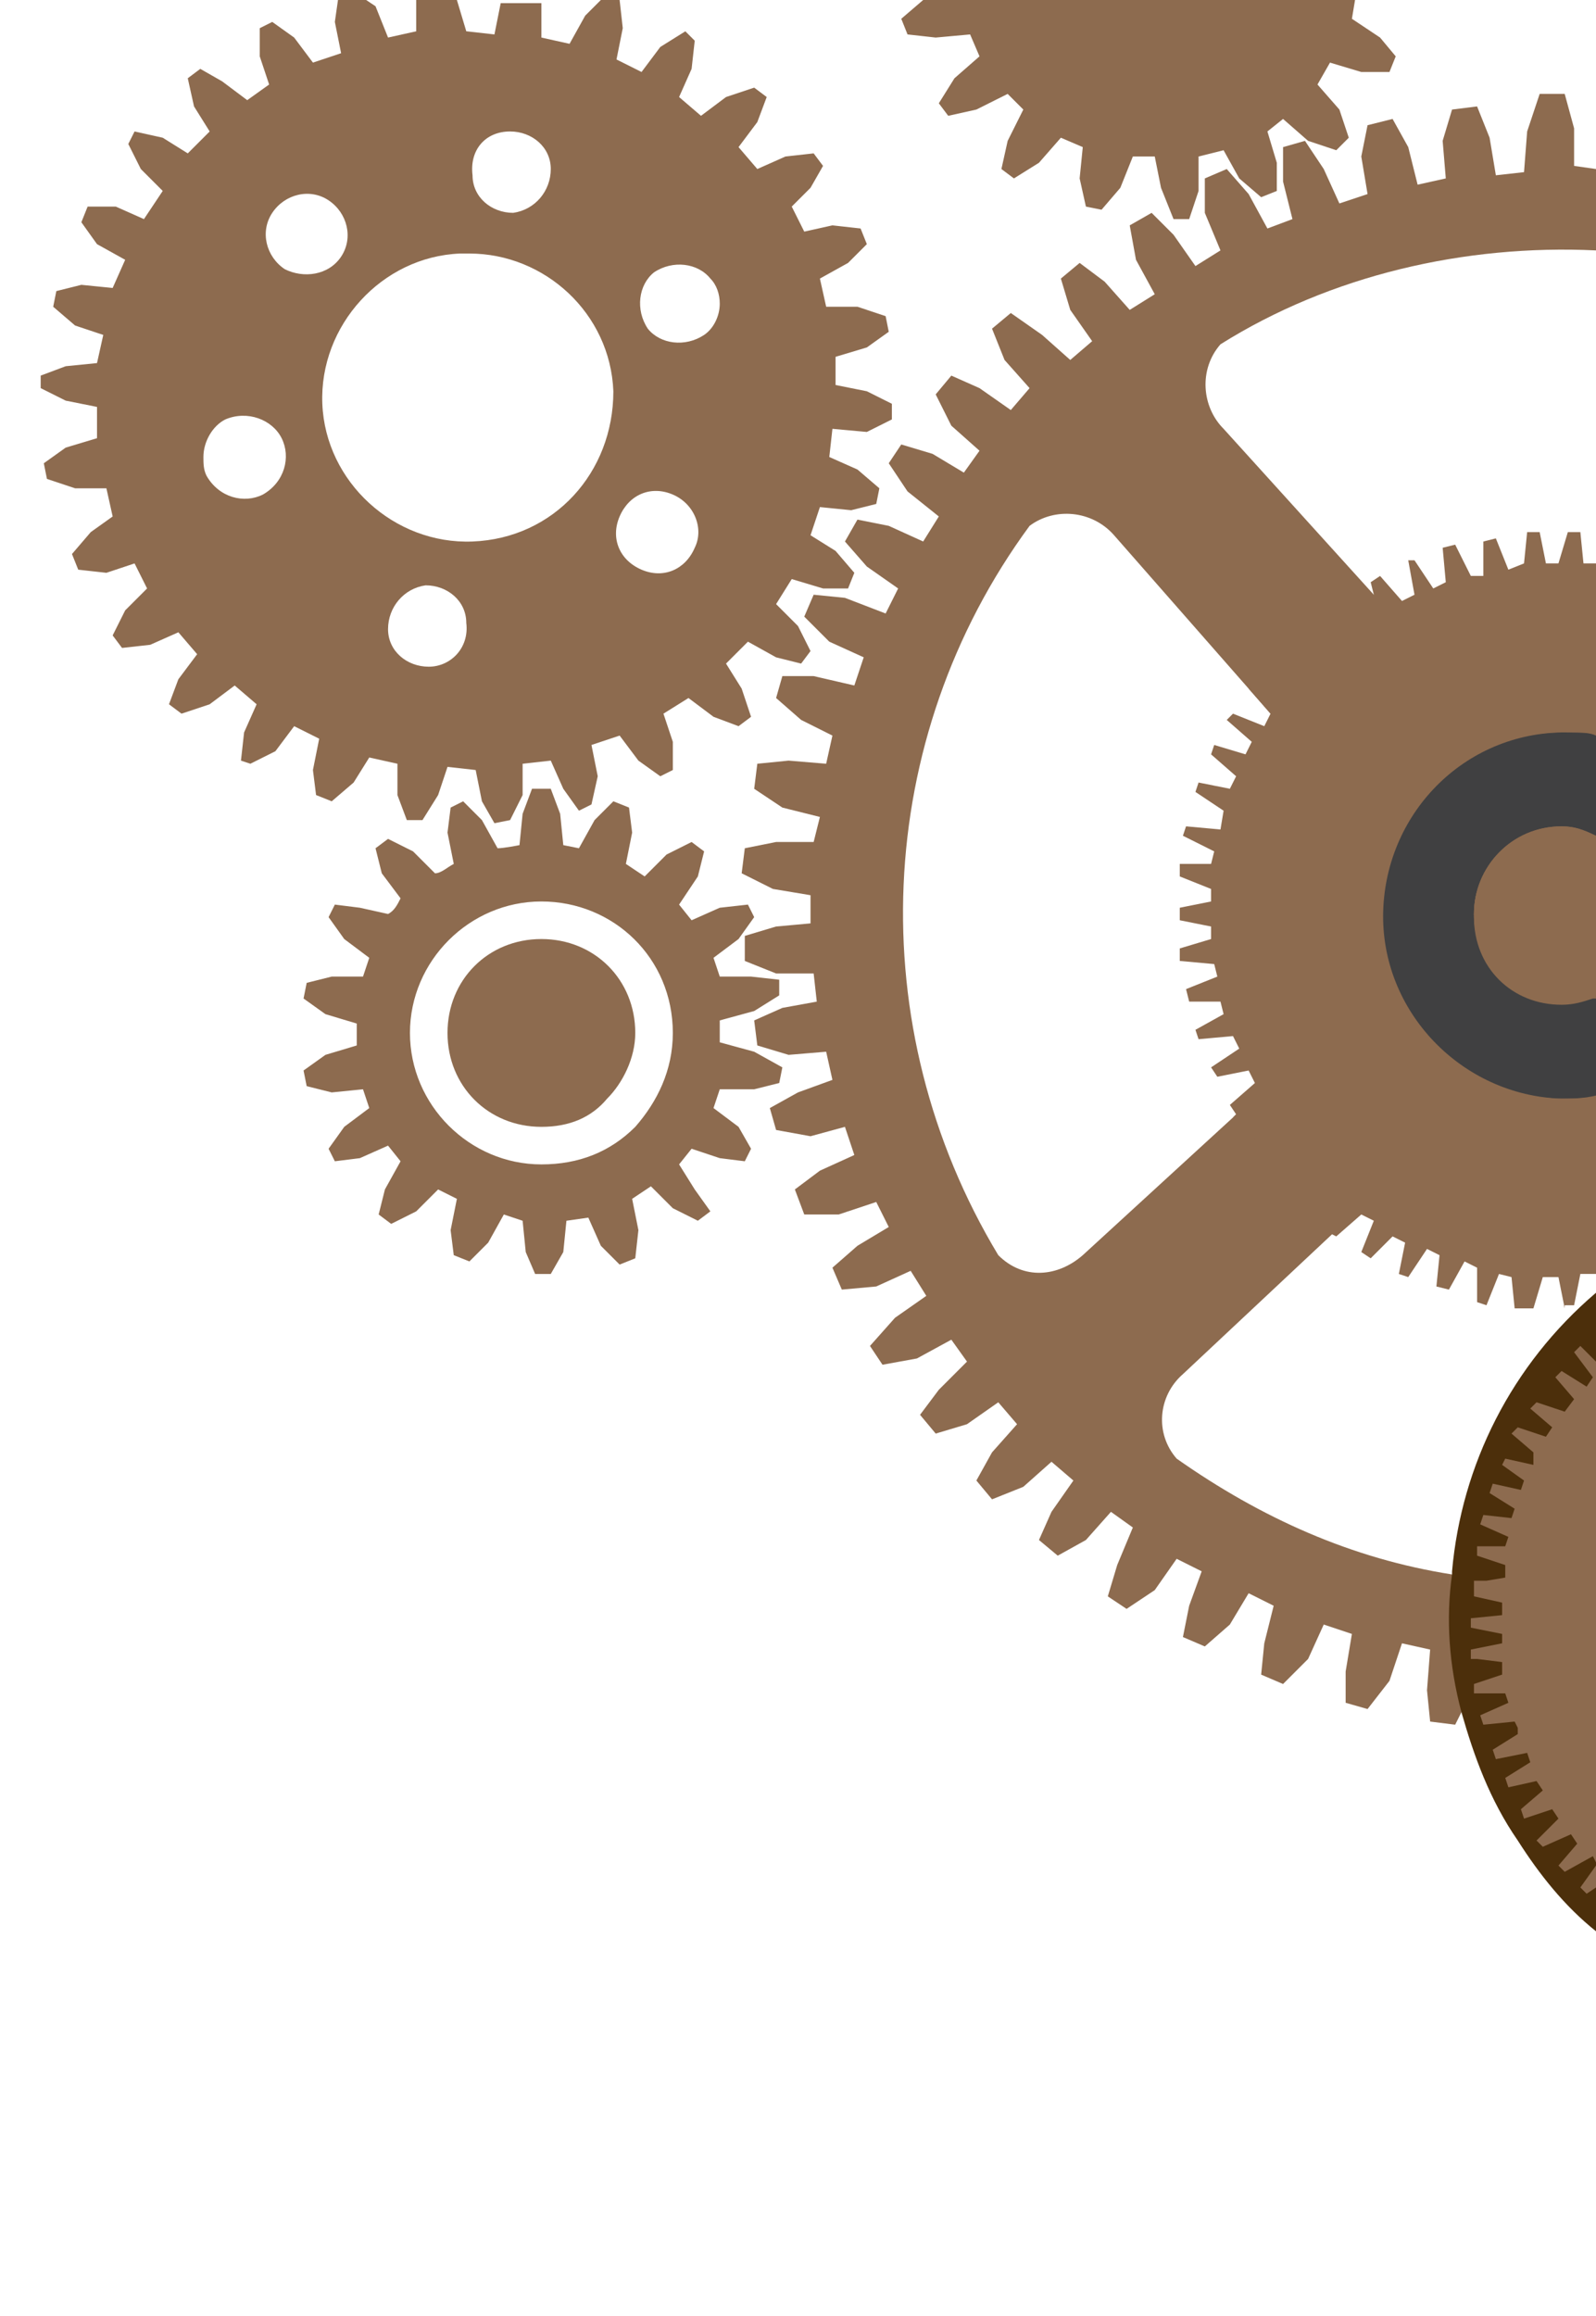 <?xml version="1.0" encoding="utf-8"?>
<svg version="1.1" id="header" xmlns="http://www.w3.org/2000/svg" xmlns:xlink="http://www.w3.org/1999/xlink" x="0px" y="0px"
	 viewBox="0 0 51 74" style="enable-background:new 0 0 51 74;" xml:space="preserve">
<style type="text/css">
	.st0{fill:#404041;}
	.st1{fill:#8D6B4F;}
	.st2{fill:#4C2F0B;}
</style>
<rect x="43.2" y="21.8" class="st0" width="7.8" height="14.7"/>
<title>layout-04-02</title>
<g id="logo">
	<path class="st1" d="M51,50.5c-1,0.1-1.9,0-2.9,0c-0.2,0-0.4,0-0.6,0c-0.3,0-0.7-0.1-1-0.2c0,0-0.1,0-0.1,0
		c-3.2-0.5-6.1-1.8-8.8-3.7c-0.7-0.8-0.6-2,0.2-2.7l4.8-4.5l0.2-0.2l3.5-3.2c1.5,0.8,3.1,1.1,4.8,0.8V35c-0.4,0.1-0.8,0.1-1.2,0.1
		c-3.2-0.1-5.8-2.8-5.7-6c0.1-3.2,2.7-5.8,6-5.7c0.4,0,0.7,0,0.9,0.1v-1.8c-1.4-0.2-2.8,0-4.2,0.5l-2.7-3L43.9,19l-4.8-5.3
		C38.4,13,38.3,11.8,39,11c3.5-2.2,7.8-3.2,12-3V5.4l-0.7-0.1V4.1L50,3h-0.8l-0.4,1.2l-0.1,1.3l-0.9,0.1l-0.2-1.2l-0.4-1l-0.8,0.1
		l-0.3,1l0.1,1.2l-0.9,0.2L45,4.7l-0.5-0.9L43.7,4l-0.2,1l0.2,1.2l-0.9,0.3l-0.5-1.1l-0.6-0.9L41,4.7v1.1L41.3,7l-0.8,0.3l-0.6-1.1
		l-0.7-0.8l-0.7,0.3v1.1L39,8l-0.8,0.5l-0.7-1l-0.7-0.7l-0.7,0.4l0.2,1.1l0.6,1.1l-0.8,0.5L35.3,9l-0.8-0.6l-0.6,0.5l0.3,1l0.7,1
		l-0.7,0.6l-0.9-0.8l-1-0.7l-0.6,0.5l0.4,1l0.8,0.9l-0.6,0.7l-1-0.7L30.4,12l-0.5,0.6l0.5,1l0.9,0.8l-0.5,0.7l-1-0.6l-1-0.3
		l-0.4,0.6l0.6,0.9l1,0.8l-0.5,0.8l-1.1-0.5l-1-0.2L27,17.3l0.7,0.8l1,0.7l-0.4,0.8L27,19.1L26,19l-0.3,0.7l0.8,0.8l1.1,0.5
		l-0.3,0.9L26,21.6h-1l-0.2,0.7l0.8,0.7l1,0.5l-0.2,0.9l-1.2-0.1l-1,0.1l-0.1,0.8l0.9,0.6l1.2,0.3L26,26.9h-1.2l-1,0.2l-0.1,0.8
		l1,0.5l1.2,0.2v0.9l-1.1,0.1l-1,0.3v0.8l1,0.4H26l0.1,0.9L25,32.2l-0.9,0.4l0.1,0.8l1,0.3l1.2-0.1l0.2,0.9l-1.1,0.4l-0.9,0.5
		l0.2,0.7l1.1,0.2L27,36l0.3,0.9l-1.1,0.5L25.4,38l0.3,0.8h1.1l1.2-0.4l0.4,0.8l-1,0.6l-0.8,0.7l0.3,0.7l1.1-0.1l1.1-0.5l0.5,0.8
		l-1,0.7L27.8,43l0.4,0.6l1.1-0.2l1.1-0.6l0.5,0.7L30,44.4l-0.6,0.8l0.5,0.6l1-0.3l1-0.7l0.6,0.7l-0.8,0.9l-0.5,0.9l0.5,0.6l1-0.4
		l0.9-0.8l0.7,0.6l-0.7,1l-0.4,0.9l0.6,0.5l0.9-0.5l0.8-0.9l0.7,0.5L35.7,50l-0.3,1l0.6,0.4l0.9-0.6l0.7-1l0.8,0.4L38,51.3l-0.2,1
		l0.7,0.3l0.8-0.7l0.6-1l0.8,0.4l-0.3,1.2l-0.1,1l0.7,0.3l0.8-0.8l0.5-1.1l0.9,0.3L43,53.4v1l0.7,0.2l0.7-0.9l0.4-1.2l0.9,0.2
		L45.6,54l0.1,1l0.8,0.1l0.2-0.4l0.3-0.5l0.2-1.1V53h1v1.2l0.2,0.8v0.2h0.8l0.5-1l0.1-1.2h0.9l0.2,1.2l0.2,0.5L51,50.5
		C51.1,50.5,51,50.5,51,50.5z M34.6,40.1c-0.8,0.7-1.9,0.8-2.7,0c-4.4-7.3-4-16.5,1-23.3c0.8-0.6,2-0.5,2.7,0.3l4.3,4.9l0.7,0.8
		l-0.2,0.4l-1-0.4L39.2,23l0.8,0.7l-0.2,0.4l-1-0.3l-0.1,0.3l0.8,0.7l-0.2,0.4l-1-0.2l-0.1,0.3l0.9,0.6L39,26.5l-1.1-0.1l-0.1,0.3
		l1,0.5l-0.1,0.4h-1V28l1,0.4v0.4l-1,0.2v0.4l1,0.2V30l-1,0.3v0.4l1.1,0.1l0.1,0.4l-1,0.4L38,32h1l0.1,0.4l-0.9,0.5l0.1,0.3l1.1-0.1
		l0.2,0.4l-0.9,0.6l0.2,0.3l1-0.2l0.2,0.4l-0.8,0.7l0.2,0.3l-0.1,0.1L34.6,40.1z M47.1,29.2c0,0.8,0.3,1.5,0.8,2s1.2,0.8,2,0.8
		c0.4,0,0.7-0.1,1-0.2c0,0,0.1,0,0.1,0v-5.1c0,0-0.1,0-0.1,0c-0.3-0.2-0.6-0.2-1-0.2C48.3,26.4,47.1,27.7,47.1,29.2z"/>
	<path class="st1" d="M27.7,13.8l0.8-0.4v-0.5l-0.8-0.4l-1-0.2v-0.9l1-0.3l0.7-0.5l-0.1-0.5l-0.9-0.3h-1l-0.2-0.9l0.9-0.5l0.6-0.6
		l-0.2-0.5l-0.9-0.1l-0.9,0.2l-0.4-0.8L25.9,6l0.4-0.7L26,4.9L25.1,5l-0.9,0.4l-0.6-0.7l0.6-0.8l0.3-0.8l-0.4-0.3l-0.9,0.3l-0.8,0.6
		l-0.7-0.6l0.4-0.9l0.1-0.9L21.9,1l-0.8,0.5l-0.6,0.8l-0.8-0.4l0.2-1L19.8,0h-0.6l-0.5,0.5l-0.5,0.9l-0.9-0.2V0.1H16l-0.2,1L14.9,1
		l-0.3-1h-1.3v1l-0.9,0.2l-0.4-1L11.7,0h-0.9l-0.1,0.7l0.2,1L10,2L9.4,1.2L8.7,0.7L8.3,0.9v0.9l0.3,0.9L7.9,3.2L7.1,2.6L6.4,2.2
		L6,2.5l0.2,0.9l0.5,0.8L6,4.9L5.2,4.4L4.3,4.2L4.1,4.6l0.4,0.8l0.7,0.7L4.6,7L3.7,6.6H2.8L2.6,7.1l0.5,0.7L4,8.3L3.6,9.2l-1-0.1
		L1.8,9.3L1.7,9.8l0.7,0.6l0.9,0.3l-0.2,0.9l-1,0.1L1.3,12v0.4l0.8,0.4l1,0.2v1l-1,0.3l-0.7,0.5l0.1,0.5l0.9,0.3h1l0.2,0.9L2.9,17
		l-0.6,0.7l0.2,0.5l0.9,0.1L4.3,18l0.4,0.8L4,19.5l-0.4,0.8l0.3,0.4l0.9-0.1l0.9-0.4l0.6,0.7l-0.6,0.8l-0.3,0.8l0.4,0.3l0.9-0.3
		l0.8-0.6l0.7,0.6l-0.4,0.9l-0.1,0.9L8,24.4L8.8,24l0.6-0.8l0.8,0.4l-0.2,1l0.1,0.8l0.5,0.2l0.7-0.6l0.5-0.8l0.9,0.2v1l0.3,0.8h0.5
		l0.5-0.8l0.3-0.9l0.9,0.1l0.2,1l0.4,0.7l0.5-0.1l0.4-0.8v-1l0.9-0.1l0.4,0.9l0.5,0.7l0.4-0.2l0.2-0.9l-0.2-1l0.9-0.3l0.6,0.8
		l0.7,0.5l0.4-0.2v-0.9l-0.3-0.9l0.8-0.5l0.8,0.6l0.8,0.3l0.4-0.3L23.7,22l-0.5-0.8l0.7-0.7l0.9,0.5l0.8,0.2l0.3-0.4L25.5,20
		l-0.7-0.7l0.5-0.8l1,0.3h0.8l0.2-0.5l-0.6-0.7l-0.8-0.5l0.3-0.9l1,0.1l0.8-0.2l0.1-0.5L27.4,15l-0.9-0.4l0.1-0.9L27.7,13.8z
		 M16.3,4.2c0.7,0,1.3,0.5,1.3,1.2c0,0.7-0.5,1.3-1.2,1.4c-0.7,0-1.3-0.5-1.3-1.2C15,4.8,15.5,4.2,16.3,4.2z M8.4,15.8
		c-0.6,0.3-1.4,0.1-1.8-0.6c-0.1-0.2-0.1-0.4-0.1-0.6c0-0.5,0.3-1,0.7-1.2c0.7-0.3,1.5,0,1.8,0.6S9.1,15.4,8.4,15.8z M9.1,8.6
		C8.5,8.2,8.3,7.4,8.7,6.8C9.1,6.2,9.9,6,10.5,6.4c0.6,0.4,0.8,1.2,0.4,1.8C10.5,8.8,9.7,8.9,9.1,8.6z M13.7,21.3
		c-0.7,0-1.3-0.5-1.3-1.2c0-0.7,0.5-1.3,1.2-1.4c0.7,0,1.3,0.5,1.3,1.2C15,20.7,14.4,21.3,13.7,21.3z M15.1,17.3
		c-2.5,0.1-4.7-1.9-4.8-4.4c-0.1-2.5,1.9-4.7,4.4-4.8H15c2.4,0,4.5,1.9,4.6,4.4C19.6,15.1,17.7,17.2,15.1,17.3z M22.2,17.5
		c-0.3,0.7-1,1-1.7,0.7s-1-1-0.7-1.7s1-1,1.7-0.7S22.5,16.9,22.2,17.5z M22.5,10.7c-0.6,0.4-1.4,0.3-1.8-0.2
		c-0.4-0.6-0.3-1.4,0.2-1.8c0.6-0.4,1.4-0.3,1.8,0.2C22.9,9.1,23,9.4,23,9.7C23,10.1,22.8,10.5,22.5,10.7z"/>
	<path class="st1" d="M17.3,30c-1.7,0-3,1.3-3,3s1.3,3,3,3c0.9,0,1.6-0.3,2.1-0.9c0.5-0.5,0.9-1.3,0.9-2.1C20.3,31.3,19,30,17.3,30z
		 M17.3,30c-1.7,0-3,1.3-3,3s1.3,3,3,3c0.9,0,1.6-0.3,2.1-0.9c0.5-0.5,0.9-1.3,0.9-2.1C20.3,31.3,19,30,17.3,30z M17.3,30
		c-1.7,0-3,1.3-3,3s1.3,3,3,3c0.9,0,1.6-0.3,2.1-0.9c0.5-0.5,0.9-1.3,0.9-2.1C20.3,31.3,19,30,17.3,30z M17.3,30c-1.7,0-3,1.3-3,3
		s1.3,3,3,3c0.9,0,1.6-0.3,2.1-0.9c0.5-0.5,0.9-1.3,0.9-2.1C20.3,31.3,19,30,17.3,30z M24.1,33.6L23,33.3v-0.7l1.1-0.3l0.8-0.5v-0.5
		L24,31.2h-1l-0.2-0.6l0.8-0.6l0.5-0.7l-0.2-0.4L23,29l-0.9,0.4l-0.4-0.5l0.6-0.9l0.2-0.8l-0.4-0.3l-0.8,0.4L20.6,28L20,27.6l0.2-1
		l-0.1-0.8l-0.5-0.2L19,26.2l-0.5,0.9L18,27l-0.1-1l-0.3-0.8H17L16.7,26l-0.1,1c0,0-0.5,0.1-0.7,0.1l-0.5-0.9l-0.6-0.6l-0.4,0.2
		l-0.1,0.8l0.2,1c-0.2,0.1-0.4,0.3-0.6,0.3l-0.7-0.7l-0.8-0.4L12,27.1l0.2,0.8l0.6,0.8c-0.1,0.2-0.2,0.4-0.4,0.5L11.5,29l-0.8-0.1
		l-0.2,0.4L11,30l0.8,0.6l-0.2,0.6h-1l-0.8,0.2l-0.1,0.5l0.7,0.5l1,0.3v0.7l-1,0.3l-0.7,0.5l0.1,0.5l0.8,0.2l1-0.1l0.2,0.6L11,36
		l-0.5,0.7l0.2,0.4l0.8-0.1l0.9-0.4l0.4,0.5L12.3,38l-0.2,0.8l0.4,0.3l0.8-0.4L14,38l0.6,0.3l-0.2,1l0.1,0.8l0.5,0.2l0.6-0.6
		l0.5-0.9l0.6,0.2l0.1,1l0.3,0.7h0.5L18,40l0.1-1l0.7-0.1l0.4,0.9l0.6,0.6l0.5-0.2l0.1-0.9l-0.2-1l0.6-0.4l0.7,0.7l0.8,0.4l0.4-0.3
		L22.2,38l-0.5-0.8l0.4-0.5L23,37l0.8,0.1l0.2-0.4L23.6,36l-0.8-0.6l0.2-0.6h1.1l0.8-0.2l0.1-0.5L24.1,33.6z M20.3,36
		c-0.8,0.8-1.8,1.2-3,1.2c-2.3,0-4.2-1.9-4.2-4.2s1.9-4.2,4.2-4.2s4.2,1.8,4.2,4.2C21.5,34.2,21,35.2,20.3,36z M17.3,30
		c-1.7,0-3,1.3-3,3s1.3,3,3,3c0.9,0,1.6-0.3,2.1-0.9c0.5-0.5,0.9-1.3,0.9-2.1C20.3,31.3,19,30,17.3,30z"/>
	<path class="st1" d="M32.6,0c0.6,2,2.6,3.4,4.8,3.2c0.9-0.1,1.8-0.5,2.5-1C40.5,1.6,41,0.8,41.3,0H32.6z M34.1,0
		c0.6,1.2,1.8,2,3.2,1.8C38.5,1.7,39.5,1,39.9,0H34.1z M44.1,1.2l-0.9-0.6L43.3,0H29.5l-0.7,0.6L29,1.1l0.9,0.1L31,1.1l0.3,0.7
		l-0.8,0.7L30,3.3l0.3,0.4l0.9-0.2l1-0.5l0.5,0.5l-0.5,1L32,5.4l0.4,0.3l0.8-0.5l0.7-0.8l0.7,0.3l-0.1,1l0.2,0.9l0.5,0.1L35.8,6
		l0.4-1h0.7l0.2,1l0.4,1H38l0.3-0.9V5l0.8-0.2l0.5,0.9l0.7,0.6l0.5-0.2V5.2l-0.3-1L41,3.8l0.8,0.7l0.9,0.3l0.4-0.4l-0.3-0.9
		l-0.7-0.8L42.5,2l1,0.3h0.9l0.2-0.5L44.1,1.2z"/>
	<path class="st2" d="M51.1,59.6L51,59.7v2c-1-0.8-1.8-1.8-2.5-2.9c-0.9-1.3-1.4-2.7-1.8-4.1c-0.4-1.5-0.5-3-0.3-4.4
		c0,0,0-0.1,0-0.1c0.3-3.4,1.9-6.6,4.6-8.9v18.1L51.1,59.6z"/>
	<path class="st1" d="M50.9,26.7c-0.3-0.2-0.6-0.2-1-0.2c-1.6,0-2.8,1.3-2.8,2.8c0,0.8,0.3,1.5,0.8,2s1.2,0.8,2,0.8
		c0.4,0,0.7-0.1,1-0.2c0,0,0.1,0,0.1,0L50.9,26.7C51,26.7,50.9,26.7,50.9,26.7z M49.9,26.4c-1.6,0-2.8,1.3-2.8,2.8
		c0,0.8,0.3,1.5,0.8,2s1.2,0.8,2,0.8c0.4,0,0.7-0.1,1-0.2c0,0,0.1,0,0.1,0v-5.1c0,0-0.1,0-0.1,0C50.6,26.5,50.3,26.4,49.9,26.4z
		 M50.6,18l-0.1-1h-0.4l-0.3,1h-0.4l-0.2-1h-0.4l-0.1,1l-0.5,0.2l-0.4-1l-0.4,0.1v1.1H47l-0.5-1l-0.4,0.1l0.1,1.1l-0.4,0.2l-0.6-0.9
		H45l0.2,1.1l-0.4,0.2l-0.7-0.8l-0.3,0.2l0.1,0.4l0.1,0.3l0.1,0.3l-0.4,0.2L43,19l-0.2,0.2l0.4,1l-0.3,0.3L42,19.8L41.7,20l0.5,1
		l-0.3,0.3L41,20.7L40.8,21l0.6,0.9l-0.3,0.3l-0.9-0.5L39.9,22l0.7,0.8l2.6,2.8c-1.1,2.1-1.2,4.6-0.3,6.8l-3.4,3.2l-0.1,0.1l1-0.3
		l0.2,0.4l-0.7,0.8l0.2,0.3l1-0.4l0.3,0.3l-0.7,0.8l0.2,0.3l0.9-0.5l0.3,0.3l-0.6,0.9l0.3,0.2l0.9-0.6l0.3,0.2l-0.5,1l0,0l0.2,0.1
		l0.8-0.7l0.4,0.2l-0.4,1l0.3,0.2l0.7-0.7l0.4,0.2l-0.2,1l0.3,0.1l0.6-0.9l0.4,0.2l-0.1,1l0.4,0.1l0.5-0.9l0.4,0.2v1.1l0.3,0.1
		l0.4-1l0.4,0.1l0.1,1H49l0.3-1h0.5l0.2,1v-0.1h0.3l0.2-1H51V35c-0.4,0.1-0.8,0.1-1.2,0.1c-3.2-0.1-5.8-2.8-5.7-6
		c0.1-3.2,2.7-5.8,6-5.7c0.4,0,0.7,0,0.9,0.1V18H50.6z"/>
	<path class="st1" d="M51,26.7v5.1c0,0-0.1,0-0.1,0c-0.3,0.1-0.6,0.2-1,0.2c-0.8,0-1.5-0.3-2-0.8s-0.8-1.2-0.8-2
		c0-1.5,1.2-2.8,2.8-2.8C50.3,26.4,50.6,26.5,51,26.7C50.9,26.7,51,26.7,51,26.7z"/>
	<path class="st1" d="M50.5,43l-0.2,0.2l0.6,0.8l-0.2,0.3l-0.8-0.5L49.7,44l0.6,0.7L50,45.1l-0.9-0.3L48.9,45l0.7,0.6l-0.2,0.3
		l-0.9-0.3l-0.2,0.2l0.7,0.6v0.4l-0.9-0.2L48,46.8l0.7,0.5l-0.1,0.3l-0.9-0.2l-0.1,0.3l0.8,0.5l-0.1,0.3l-0.9-0.1l-0.1,0.3l0.9,0.4
		l-0.1,0.3h-0.9v0.3l0.9,0.3v0.4l-0.6,0.1l-0.4,0V51l0.9,0.2v0.4l-1,0.1V52l1,0.2v0.3l-1,0.2V53h0.2l0.8,0.1v0.4l-0.9,0.3v0.3h1
		l0.1,0.3l-0.9,0.4l0.1,0.3l1-0.1l0.1,0.2v0.2l-0.8,0.5l0.1,0.3l1-0.2l0.1,0.3l-0.8,0.5l0.1,0.3l0.9-0.2l0.2,0.3l-0.7,0.6l0.1,0.3
		l0.9-0.3l0.2,0.3l-0.7,0.7l0.2,0.2l0.9-0.4l0.2,0.3l-0.6,0.7l0.2,0.2l0.9-0.5l0.1,0.2v-16L50.5,43z M50.5,60.3l0.2,0.2l0.3-0.2
		v-0.7L50.5,60.3z"/>
</g>
<polygon class="st0" points="51,59.5 51.1,59.6 51,59.7 "/>
</svg>
